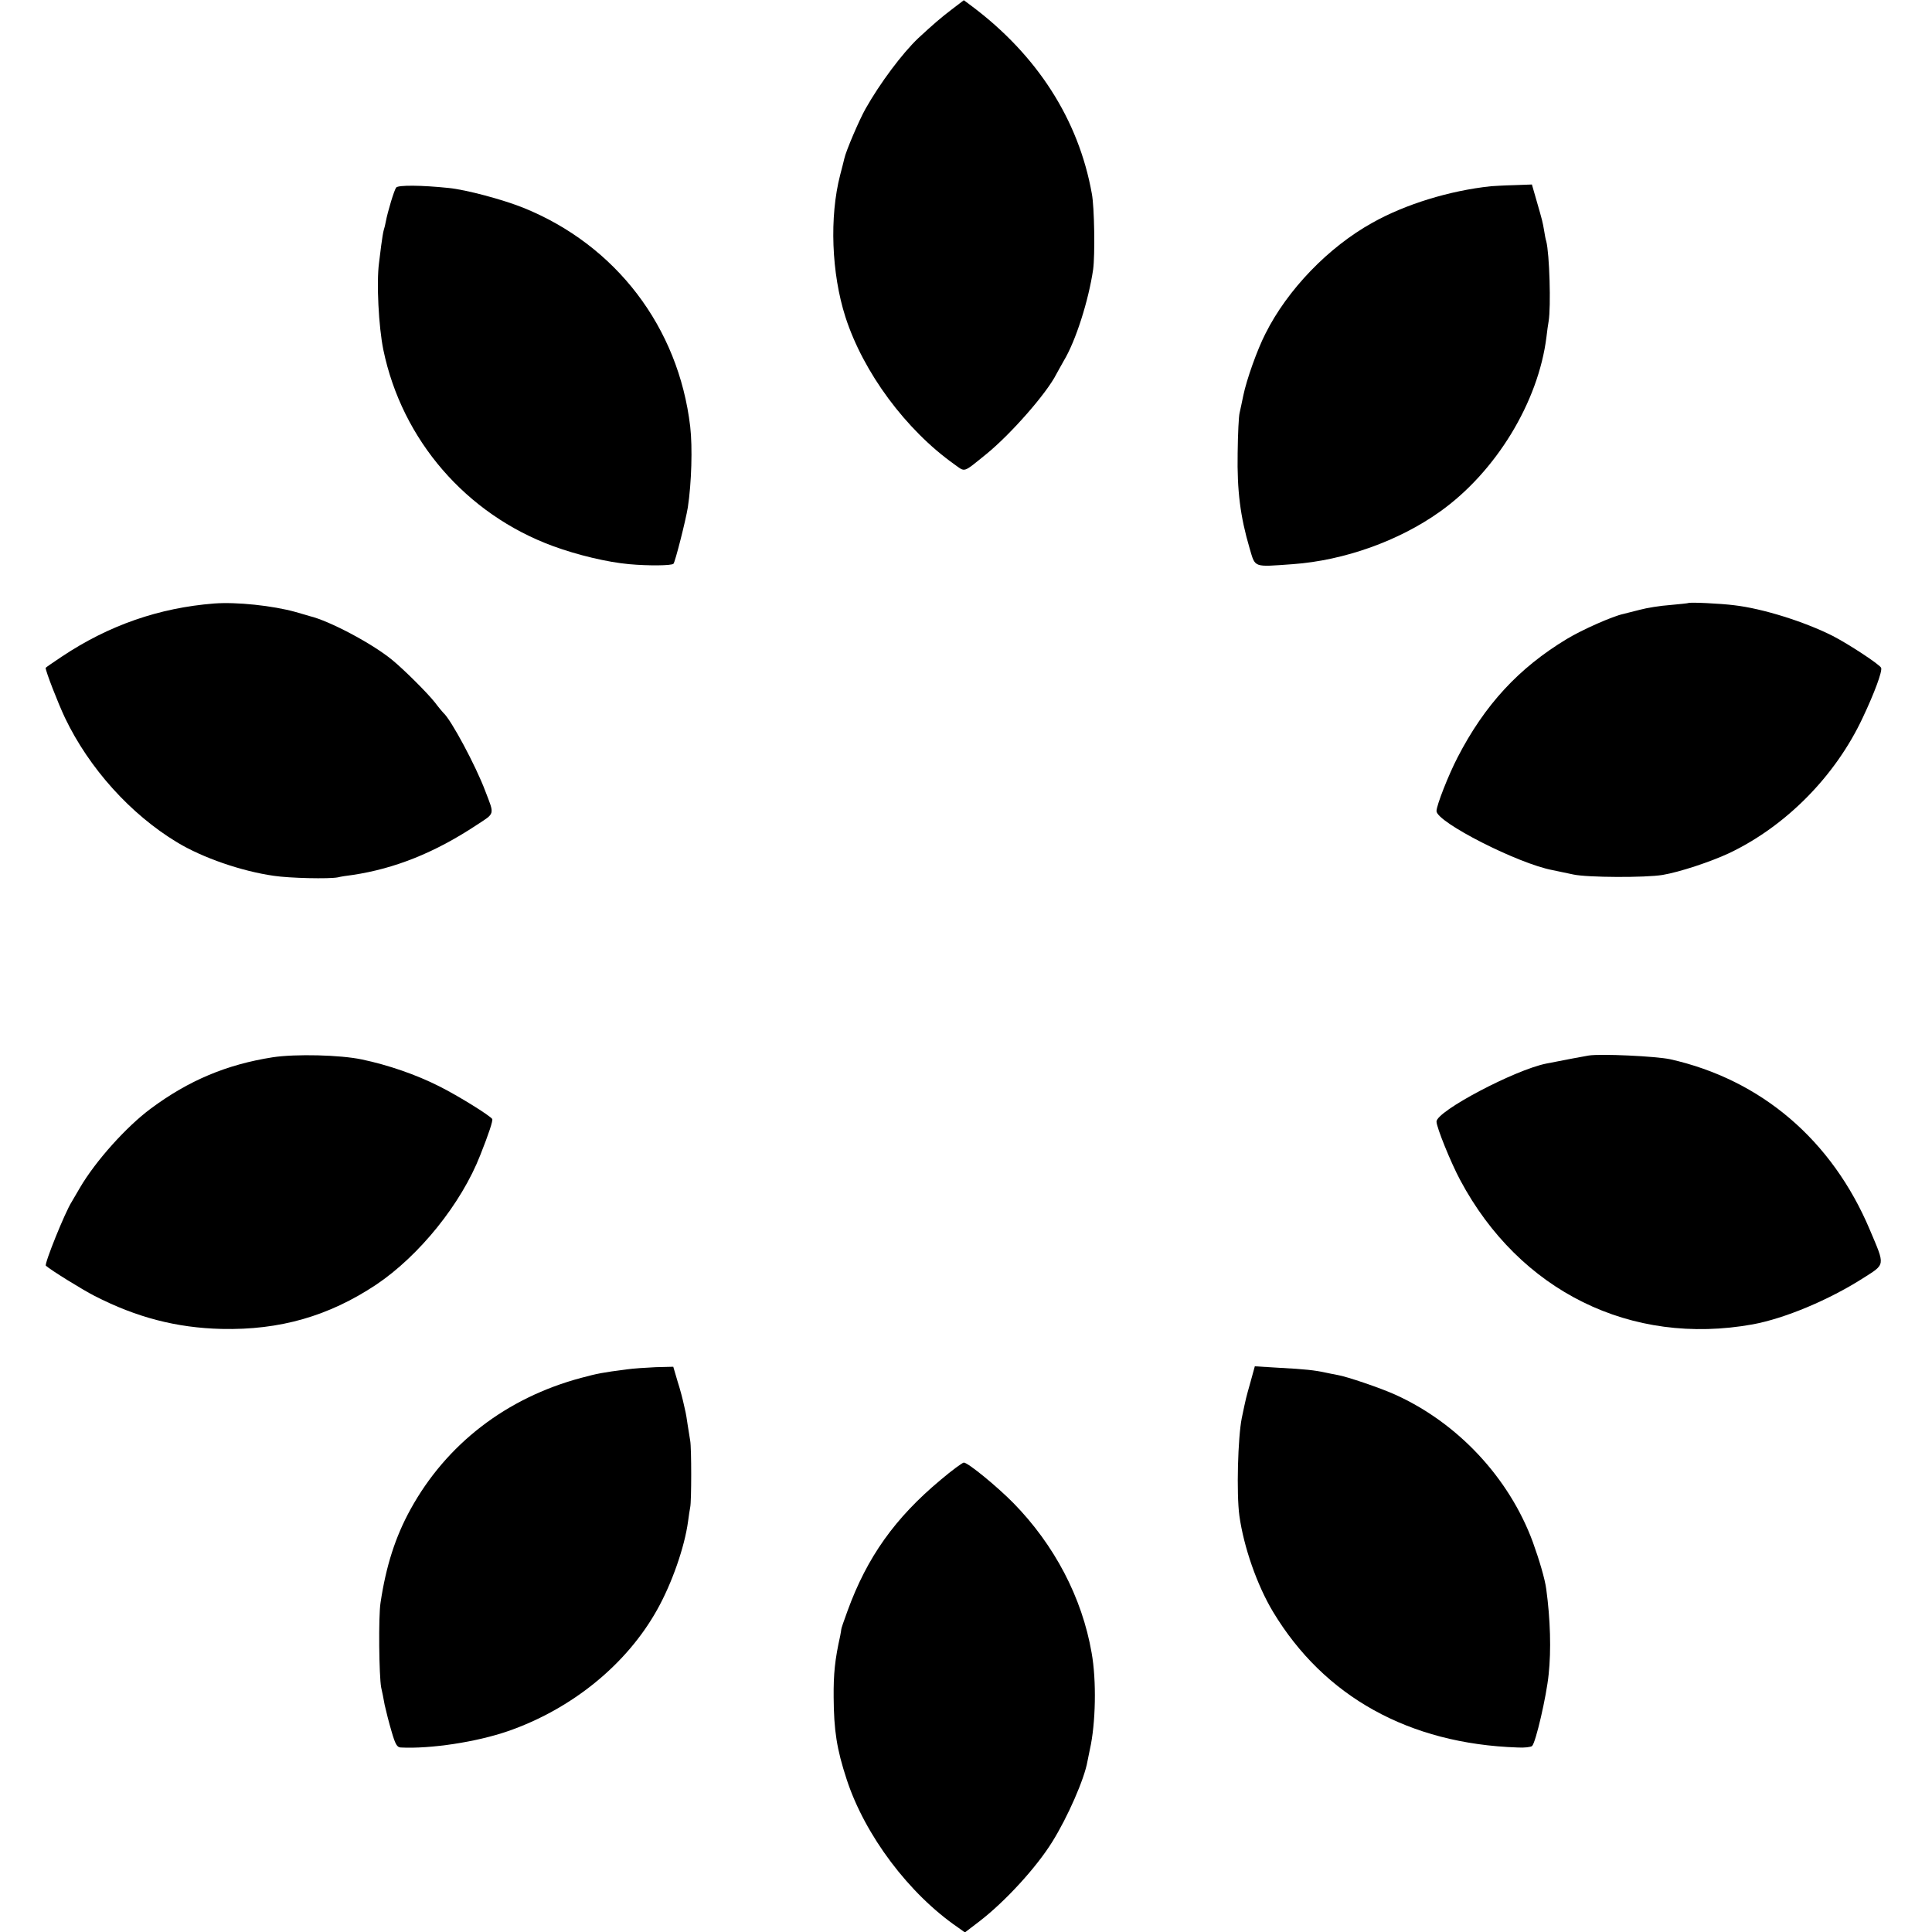 <?xml version="1.0" standalone="no"?>
<!DOCTYPE svg PUBLIC "-//W3C//DTD SVG 20010904//EN"
 "http://www.w3.org/TR/2001/REC-SVG-20010904/DTD/svg10.dtd">
<svg version="1.0" xmlns="http://www.w3.org/2000/svg"
 width="889pt" height="889pt" viewBox="0 0 889 889"
 preserveAspectRatio="xMidYMid meet">
<g transform="translate(0,889) scale(0.1,-0.1)"
fill="#000000" stroke="none">
<path d="M4380 8847 c-49 -37 -87 -70 -154 -132 -74 -70 -177 -208 -243 -325
-29 -51 -91 -196 -98 -230 -2 -8 -10 -42 -19 -75 -50 -193 -40 -453 24 -653
82 -255 278 -520 502 -679 51 -36 37 -41 147 48 112 91 278 280 322 368 8 14
23 42 34 61 55 91 114 277 135 420 9 66 6 287 -6 349 -61 341 -252 638 -554
864 l-35 26 -55 -42z"/>
<path d="M1823 8027 c-9 -11 -39 -110 -48 -158 -2 -12 -6 -28 -9 -37 -3 -9 -8
-42 -12 -72 -4 -30 -8 -66 -10 -80 -12 -89 -2 -293 20 -400 86 -415 381 -756
781 -903 112 -41 250 -74 350 -83 88 -8 196 -7 204 2 8 9 56 198 66 259 17
112 22 276 11 372 -54 458 -342 835 -768 1007 -95 38 -263 83 -343 91 -124 13
-233 14 -242 2z"/>
<path d="M6860 8033 c-189 -20 -394 -83 -545 -168 -202 -112 -391 -308 -492
-510 -38 -74 -87 -212 -102 -285 -6 -30 -14 -66 -17 -80 -4 -14 -8 -97 -9
-185 -3 -173 12 -292 55 -438 27 -91 15 -86 199 -73 236 17 488 107 676 241
258 183 454 505 491 805 3 25 7 57 10 72 11 67 4 310 -11 368 -3 8 -7 31 -10
50 -7 40 -7 41 -35 138 l-21 73 -82 -3 c-45 -1 -93 -4 -107 -5z"/>
<path d="M985 6113 c-253 -20 -484 -100 -700 -244 -41 -27 -75 -51 -75 -52 0
-16 56 -160 89 -230 111 -232 302 -444 516 -573 117 -71 297 -133 445 -154 73
-11 255 -15 295 -7 11 3 42 8 68 11 193 29 377 102 569 229 87 57 84 45 41
157 -43 115 -158 330 -193 360 -3 3 -21 24 -39 48 -34 43 -140 149 -196 195
-92 76 -291 181 -380 202 -5 2 -35 10 -65 19 -104 29 -271 47 -375 39z"/>
<path d="M7768 6115 c-2 -1 -39 -5 -83 -9 -44 -3 -107 -13 -140 -22 -33 -8
-67 -17 -75 -19 -48 -10 -189 -72 -260 -115 -222 -134 -378 -303 -503 -545
-42 -81 -97 -221 -97 -247 0 -51 377 -243 535 -272 17 -4 59 -12 95 -20 65
-14 331 -15 410 -2 78 13 220 60 306 100 261 124 489 354 615 623 54 114 91
214 85 230 -6 15 -149 109 -223 147 -131 66 -323 126 -453 141 -62 8 -207 15
-212 10z"/>
<path d="M1255 4025 c-211 -33 -386 -106 -561 -236 -112 -83 -254 -241 -326
-364 -16 -27 -33 -57 -38 -65 -31 -48 -127 -287 -119 -294 22 -20 169 -111
224 -139 193 -99 377 -147 585 -152 268 -6 493 59 710 203 200 134 393 374
480 597 39 98 59 159 55 166 -11 16 -155 106 -245 151 -105 53 -232 97 -355
123 -100 21 -304 26 -410 10z"/>
<path d="M7310 4033 c-20 -3 -108 -20 -195 -37 -145 -29 -505 -219 -505 -267
0 -26 66 -189 109 -269 273 -512 786 -765 1346 -664 147 27 350 112 507 212
105 67 103 55 32 223 -174 413 -500 691 -919 785 -66 14 -320 26 -375 17z"/>
<path d="M2885 2589 c-116 -15 -135 -19 -210 -39 -345 -92 -621 -305 -786
-605 -70 -127 -113 -262 -138 -430 -10 -62 -7 -337 3 -390 4 -16 11 -52 16
-80 6 -27 20 -83 32 -123 17 -59 25 -72 42 -73 137 -7 348 25 493 75 294 102
547 307 688 561 67 120 125 286 141 404 3 25 8 55 10 66 6 26 6 273 0 305 -2
14 -8 48 -12 75 -4 28 -8 52 -9 55 -1 3 -5 21 -9 40 -4 19 -16 66 -28 103
l-20 68 -81 -2 c-45 -2 -104 -6 -132 -10z"/>
<path d="M5755 2534 c-23 -82 -20 -69 -41 -169 -18 -89 -25 -348 -11 -450 20
-143 81 -319 155 -442 235 -390 625 -607 1125 -624 32 -2 62 2 67 7 17 17 66
229 76 329 12 112 8 253 -11 393 -6 46 -32 134 -62 217 -109 295 -345 548
-634 678 -66 30 -222 83 -264 90 -17 3 -41 8 -55 11 -50 11 -97 16 -211 22
l-115 7 -19 -69z"/>
<path d="M4329 2081 c-211 -176 -339 -356 -429 -603 -17 -46 -30 -84 -29 -86
0 -1 -2 -15 -5 -30 -24 -107 -31 -174 -30 -282 1 -152 14 -238 60 -378 84
-257 287 -527 512 -681 l32 -23 68 52 c118 91 261 247 334 365 70 112 148 289
162 371 3 16 8 40 11 54 27 119 31 318 8 445 -44 254 -171 496 -360 689 -76
77 -209 186 -228 186 -6 0 -54 -35 -106 -79z"/>
</g>
</svg>
